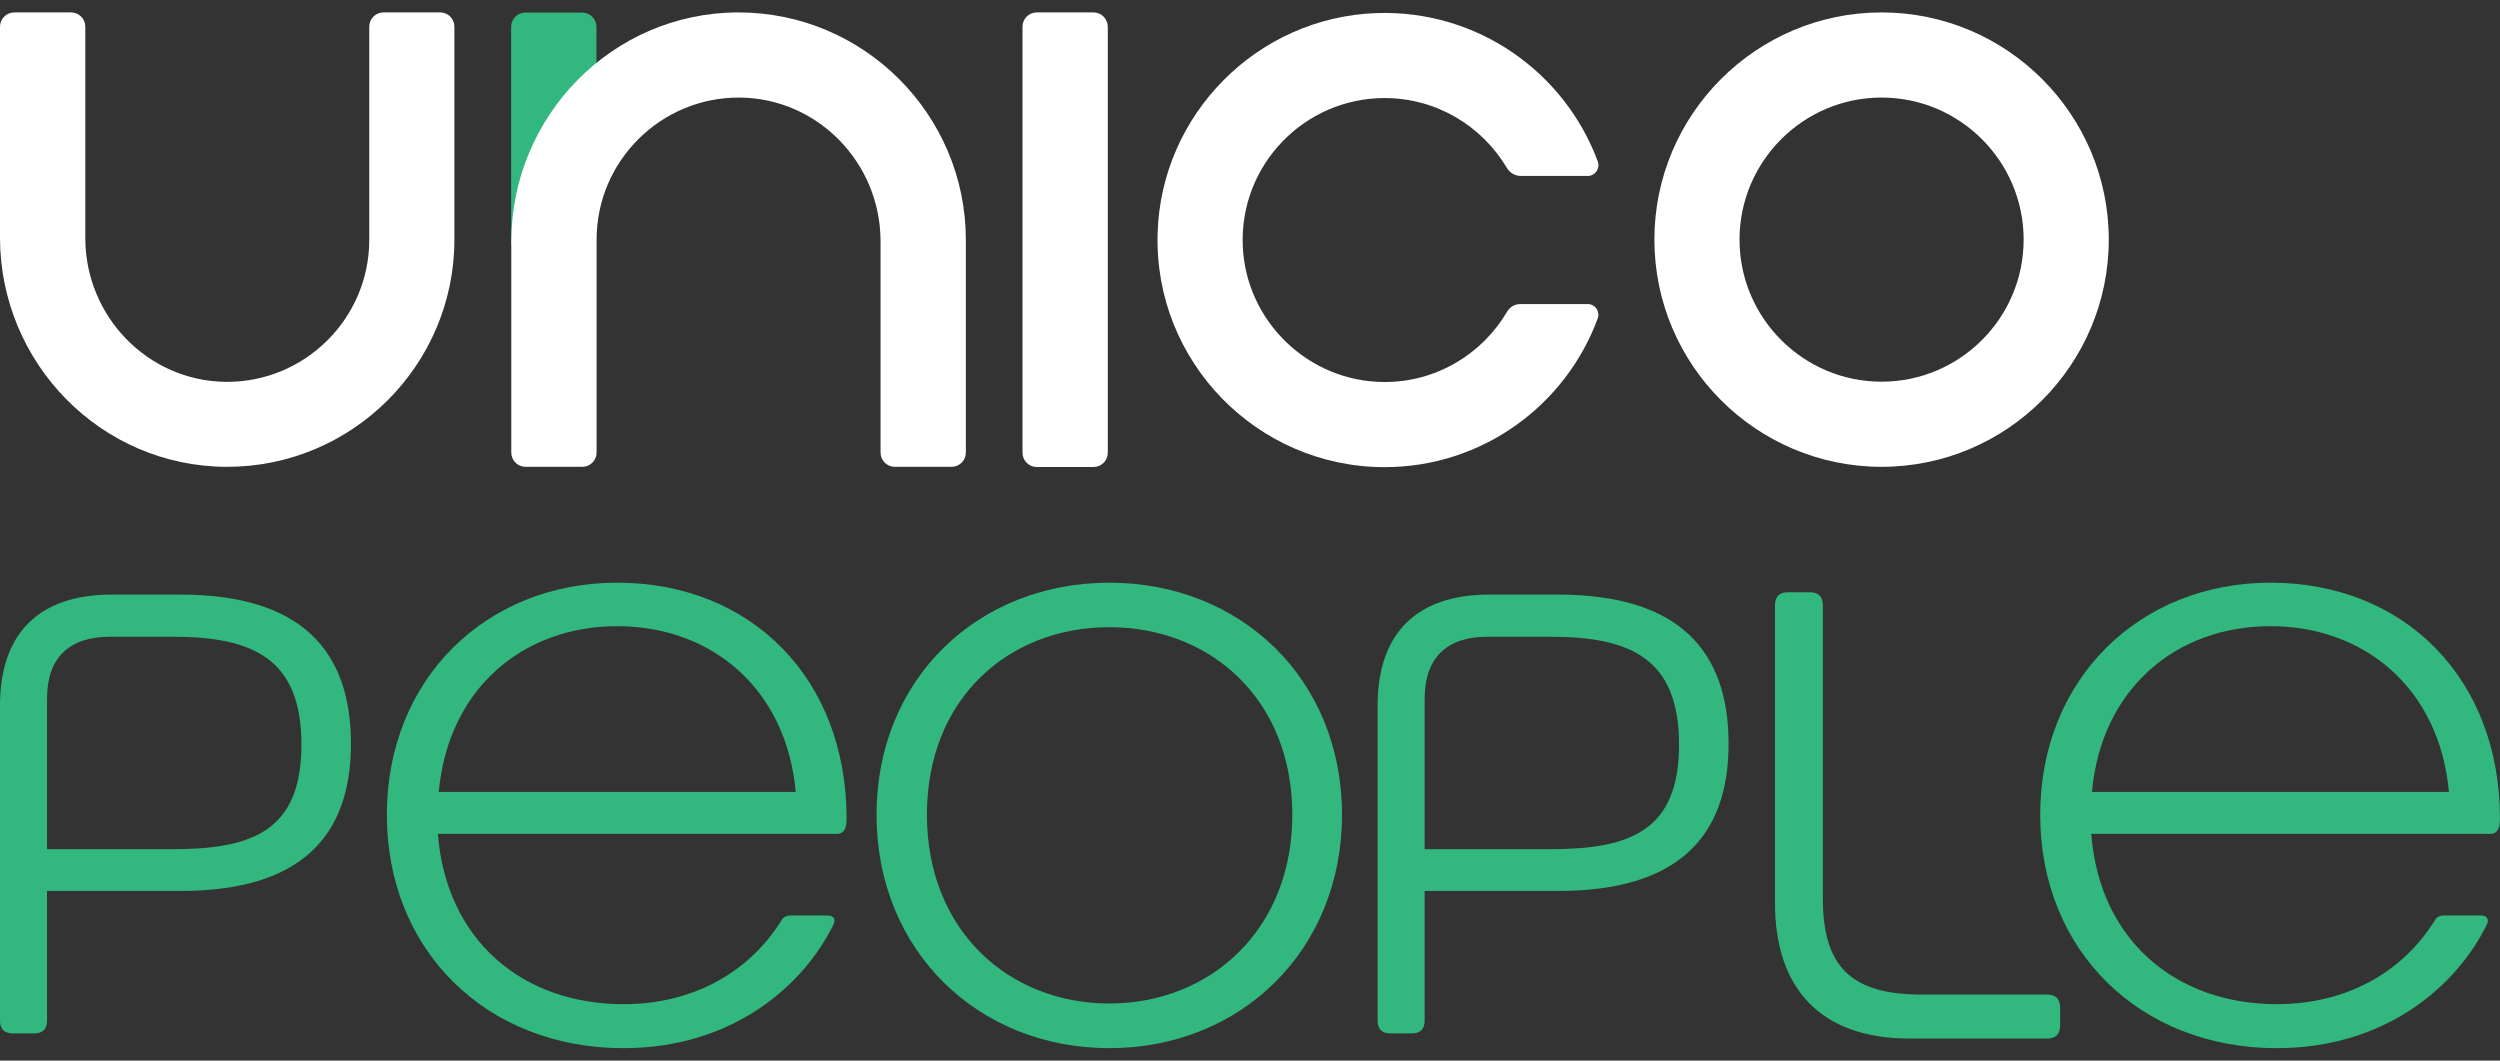 <svg width="132" height="56" viewBox="0 0 132 56" fill="none" xmlns="http://www.w3.org/2000/svg">
<rect x="0" y="0" width="132" height="56" fill="#333333" stroke="none"/>
<path d="M42.015 41.813C41.51 36.289 37.502 33.062 32.59 33.062C27.643 33.062 23.671 36.325 23.166 41.813H42.015ZM20.426 43.019C20.426 35.846 25.675 30.766 32.581 30.766C39.657 30.766 44.701 35.819 44.701 43.223C44.701 43.595 44.63 44.029 44.196 44.029H23.121C23.556 49.651 27.599 53.02 32.918 53.02C36.553 53.02 39.515 51.371 41.235 48.64C41.332 48.436 41.501 48.338 41.74 48.338H43.691C43.992 48.338 44.125 48.507 44.028 48.773C42.414 52.107 38.61 55.343 32.918 55.343C25.683 55.343 20.426 50.191 20.426 43.019Z" fill="#32B77E"/>
<path d="M58.57 52.984C63.889 52.984 68.234 49.11 68.234 43.019C68.234 36.892 63.889 33.115 58.57 33.115C53.25 33.115 48.941 36.883 48.941 43.019C48.941 49.119 53.25 52.984 58.57 52.984ZM46.281 43.019C46.281 35.846 51.636 30.766 58.57 30.766C65.503 30.766 70.858 35.846 70.858 43.019C70.858 50.191 65.503 55.343 58.57 55.343C51.636 55.343 46.281 50.191 46.281 43.019Z" fill="#32B77E"/>
<path d="M93.719 47.663V31.943C93.719 31.509 93.958 31.27 94.393 31.27H95.572C96.006 31.27 96.246 31.509 96.246 31.943V47.433C96.246 51.032 97.726 52.513 101.468 52.513H108.1C108.534 52.513 108.774 52.752 108.774 53.187V54.162C108.774 54.596 108.534 54.836 108.1 54.836H100.829C96.21 54.836 93.719 52.282 93.719 47.663Z" fill="#32B77E"/>
<path d="M129.303 41.813C128.798 36.289 124.79 33.062 119.878 33.062C114.931 33.062 110.959 36.325 110.453 41.813H129.303ZM107.723 43.019C107.723 35.846 112.971 30.766 119.878 30.766C126.953 30.766 131.998 35.819 131.998 43.223C131.998 43.595 131.927 44.029 131.493 44.029H110.418C110.852 49.651 114.895 53.02 120.215 53.02C123.85 53.02 126.812 51.371 128.532 48.64C128.629 48.436 128.798 48.338 129.037 48.338H130.988C131.289 48.338 131.422 48.507 131.325 48.773C129.711 52.107 125.907 55.343 120.215 55.343C112.98 55.343 107.723 50.191 107.723 43.019Z" fill="#32B77E"/>
<path d="M0 53.906V37.255C0 33.416 2.084 31.395 5.887 31.395H9.531C15.888 31.395 18.53 34.338 18.53 39.268C18.53 44.162 15.879 47.043 9.531 47.043H2.483V53.897C2.483 54.331 2.252 54.562 1.818 54.562H0.656C0.231 54.562 0 54.331 0 53.906ZM9.132 44.836C13.37 44.836 15.915 43.843 15.915 39.312C15.915 34.781 13.37 33.62 9.132 33.62H5.79C3.671 33.62 2.483 34.711 2.483 36.892V44.836H9.132Z" fill="#32B77E"/>
<path d="M72.738 53.906V37.255C72.738 33.416 74.822 31.395 78.625 31.395H82.269C88.626 31.395 91.269 34.338 91.269 39.268C91.269 44.162 88.618 47.043 82.269 47.043H75.221V53.897C75.221 54.331 74.99 54.562 74.556 54.562H73.394C72.969 54.562 72.738 54.331 72.738 53.906ZM81.871 44.836C86.109 44.836 88.653 43.843 88.653 39.312C88.653 34.781 86.109 33.62 81.871 33.62H78.528C76.409 33.62 75.221 34.711 75.221 36.892V44.836H81.871Z" fill="#32B77E"/>
<path d="M31.492 3.537V1.418C31.492 1.001 31.155 0.664 30.739 0.664H27.742C27.325 0.664 26.988 1.001 26.988 1.418V12.979C28.886 9.601 28.744 5.762 31.492 3.537Z" fill="#32B77E"/>
<path d="M23.247 0.656H20.25C19.834 0.656 19.497 0.993 19.497 1.41V12.661C19.497 16.819 16.092 20.197 11.925 20.162C7.793 20.118 4.504 16.695 4.504 12.572V1.41C4.504 0.993 4.167 0.656 3.75 0.656H0.754C0.337 0.656 0 0.993 0 1.41V12.537C0 19.169 5.329 24.631 11.96 24.648C18.592 24.666 23.992 19.275 23.992 12.652V1.41C23.992 0.993 23.655 0.656 23.247 0.656Z" fill="white"/>
<path d="M38.992 0.656C38.983 0.656 38.965 0.656 38.957 0.656C32.325 0.674 26.996 6.136 26.996 12.768V23.895C26.996 24.311 27.333 24.648 27.75 24.648H30.747C31.163 24.648 31.5 24.311 31.5 23.895V12.652C31.5 8.494 34.905 5.116 39.072 5.151C43.203 5.196 46.493 8.618 46.493 12.741V23.895C46.493 24.311 46.83 24.648 47.246 24.648H50.243C50.66 24.648 50.997 24.311 50.997 23.895V12.652C50.988 6.038 45.606 0.656 38.992 0.656Z" fill="white"/>
<path d="M99.347 0.656C92.733 0.656 87.352 6.038 87.352 12.652C87.352 19.266 92.733 24.648 99.347 24.648C105.962 24.648 111.343 19.266 111.343 12.652C111.343 6.038 105.962 0.656 99.347 0.656ZM99.347 20.153C95.216 20.153 91.847 16.793 91.847 12.652C91.847 8.521 95.207 5.151 99.347 5.151C103.479 5.151 106.848 8.512 106.848 12.652C106.848 16.784 103.488 20.153 99.347 20.153Z" fill="white"/>
<path d="M57.739 0.656H54.742C54.325 0.656 53.988 0.993 53.988 1.41V23.903C53.988 24.32 54.325 24.657 54.742 24.657H57.739C58.155 24.657 58.492 24.32 58.492 23.903V1.41C58.483 0.993 58.155 0.656 57.739 0.656Z" fill="white"/>
<path d="M83.838 16.056H80.264C79.981 16.056 79.724 16.207 79.582 16.446C78.278 18.672 75.858 20.179 73.092 20.17C69.093 20.161 65.777 16.969 65.617 12.971C65.449 8.706 68.871 5.177 73.109 5.177C75.849 5.177 78.252 6.658 79.564 8.866C79.724 9.132 80.007 9.291 80.309 9.291H83.829C84.228 9.291 84.502 8.892 84.361 8.52C82.623 3.821 78.012 0.505 72.675 0.691C66.38 0.913 61.3 6.037 61.122 12.323C60.927 19.097 66.38 24.665 73.109 24.665C78.269 24.665 82.676 21.394 84.361 16.81C84.494 16.446 84.228 16.056 83.838 16.056Z" fill="white"/>
</svg>
